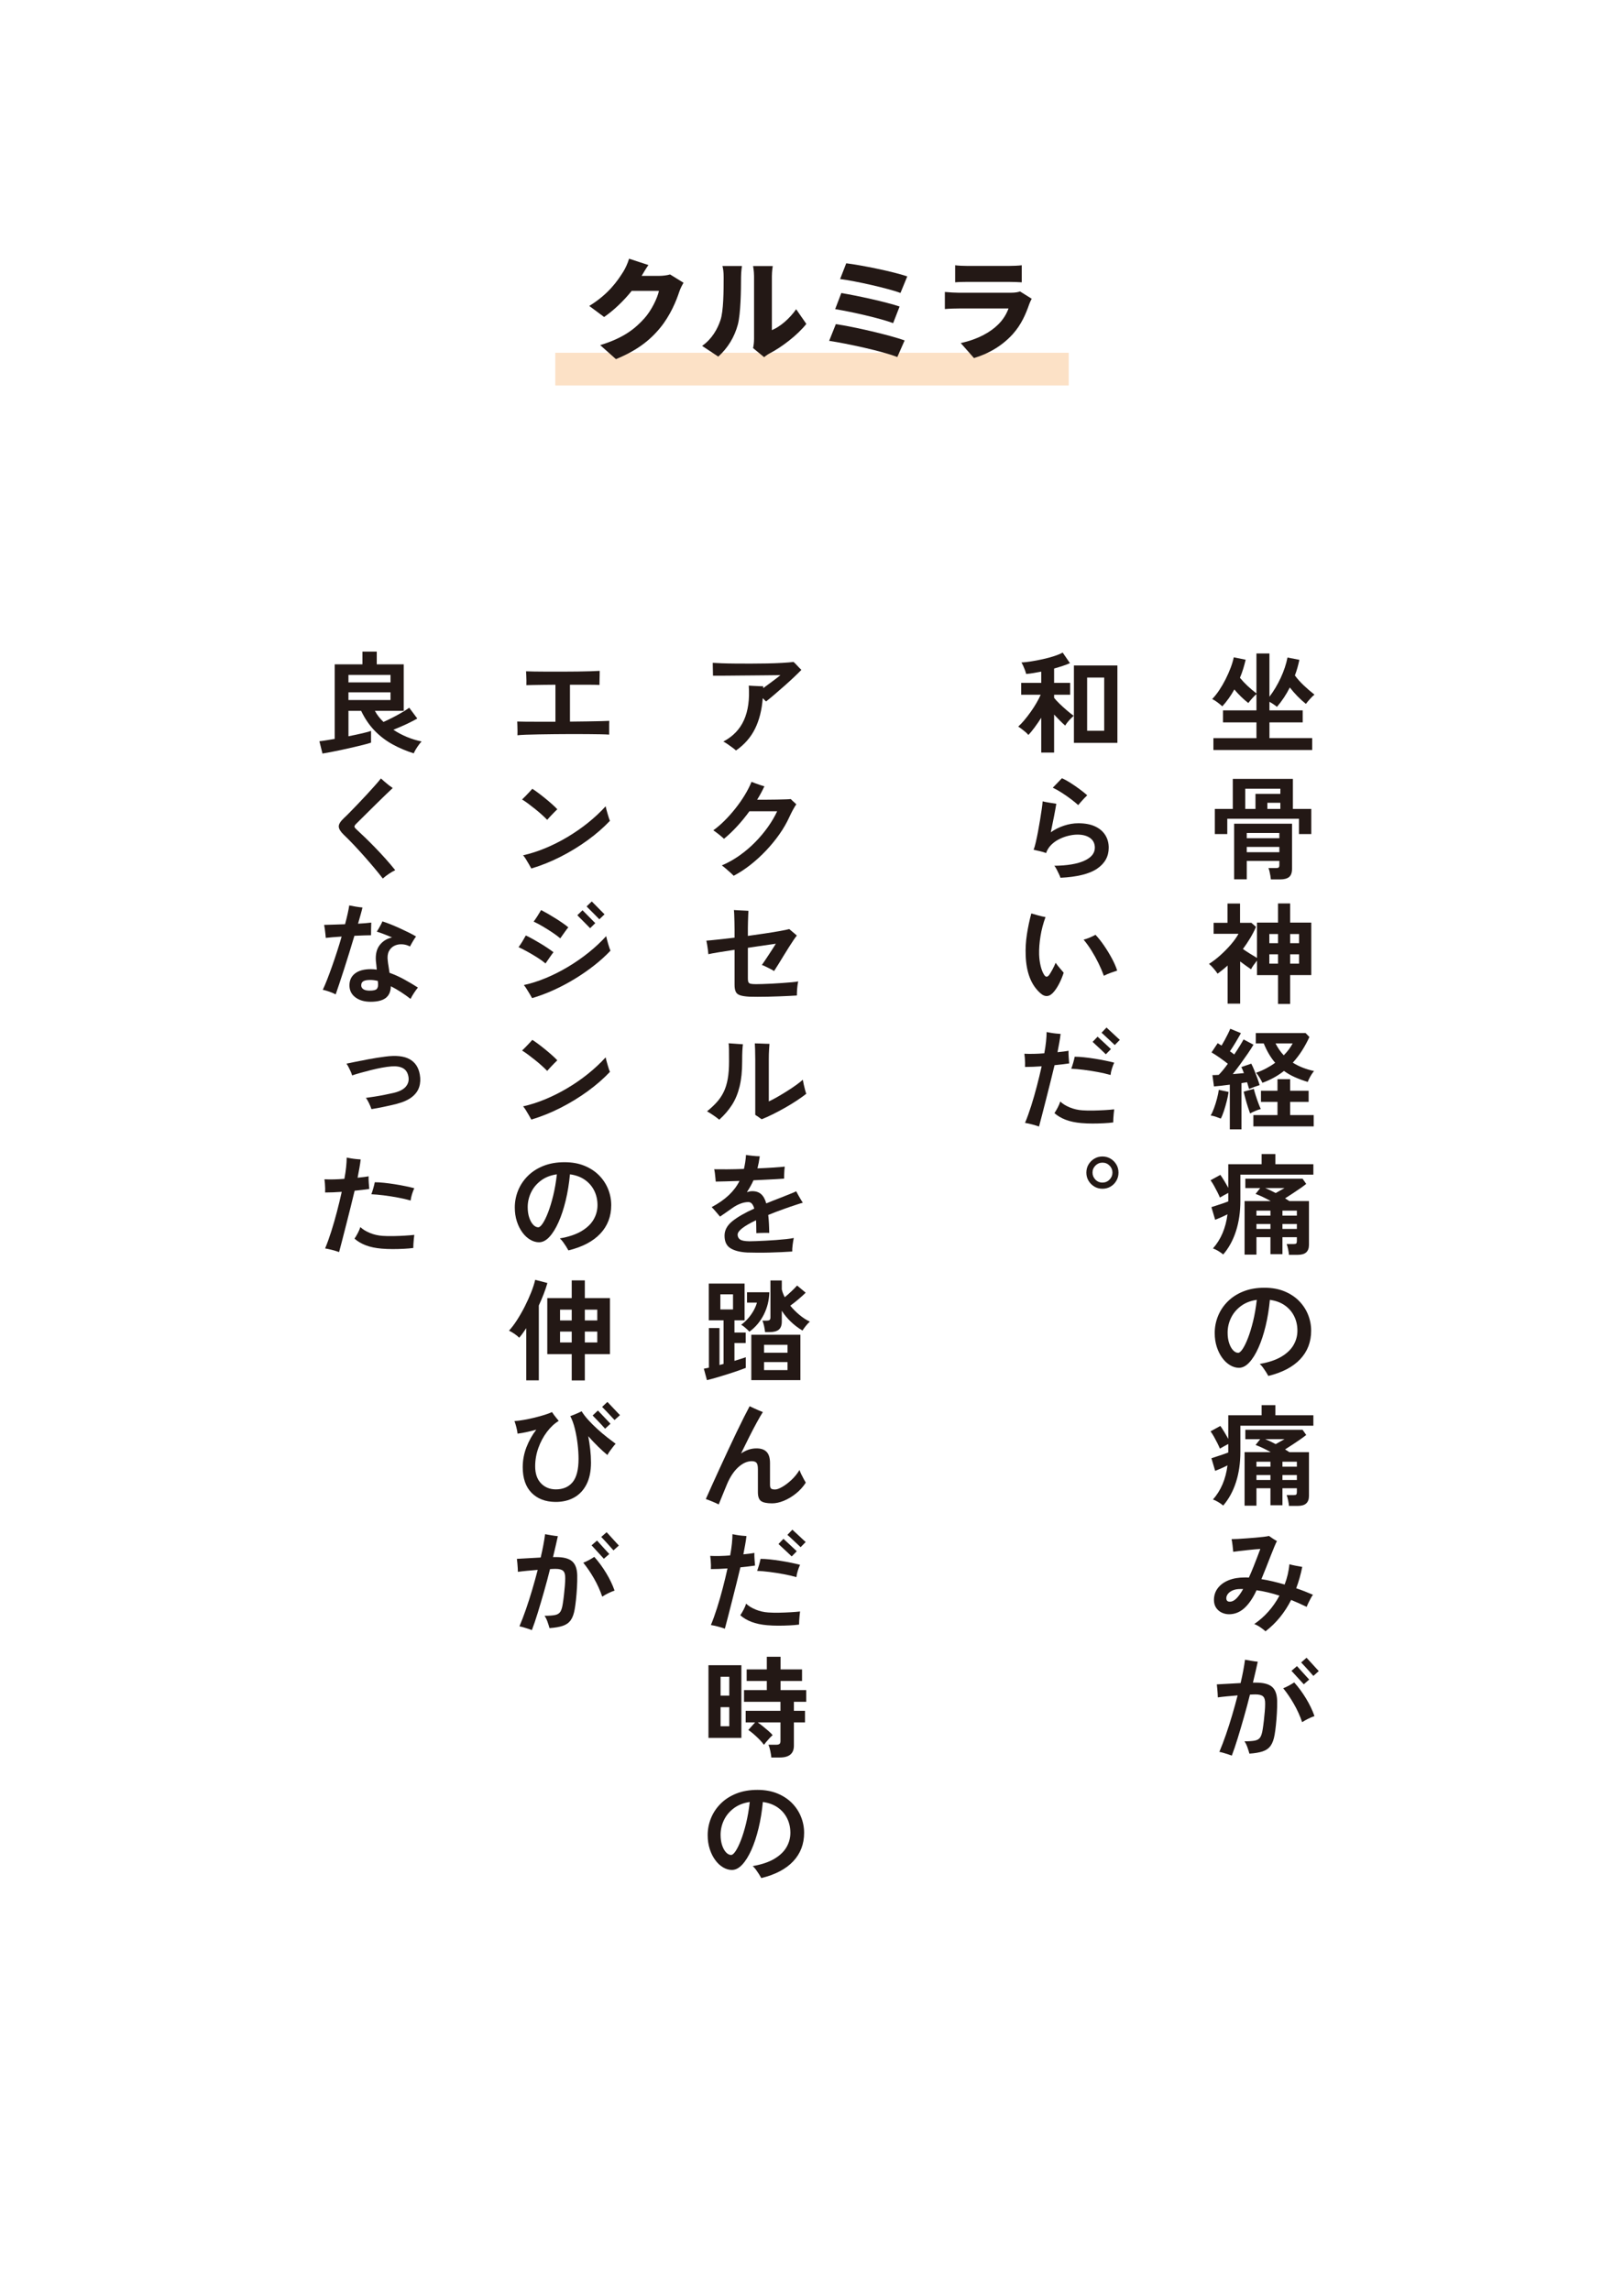 <svg xmlns="http://www.w3.org/2000/svg" id="_&#x30EC;&#x30A4;&#x30E4;&#x30FC;_1" data-name="&#x30EC;&#x30A4;&#x30E4;&#x30FC;_1" viewBox="0 0 297.03 418.913"><defs><style>      .st0 {        fill: #231815;      }      .st1 {        fill: #fff;      }      .st2 {        fill: #fce1c6;      }    </style></defs><rect class="st1" width="297.03" height="418.913"></rect><rect class="st2" x="101.557" y="64.507" width="93.915" height="5.984"></rect><g><path class="st0" d="M117.357,50.446h3.221c.66,0,1.46-.101,1.98-.26l2.46,1.52c-.26.44-.58,1.041-.779,1.641-.541,1.66-1.621,4.301-3.461,6.562-1.94,2.381-4.361,4.221-8.122,5.762l-2.881-2.561c4.321-1.32,6.401-3.021,8.103-4.922,1.26-1.4,2.38-3.7,2.64-5.001h-4.98c-1.421,1.78-3.201,3.501-5.041,4.781l-2.721-2.021c3.541-2.181,5.161-4.581,6.222-6.261.359-.561.84-1.601,1.06-2.381l3.541,1.16c-.46.64-.94,1.46-1.24,1.98Z"></path><path class="st0" d="M131.776,58.528c.56-1.641.58-5.321.58-7.822,0-.94-.08-1.521-.221-2.061h3.562s-.16,1.061-.16,2.021c0,2.461-.061,6.642-.58,8.662-.62,2.32-1.841,4.301-3.581,5.881l-2.961-1.96c1.82-1.261,2.841-3.141,3.361-4.721ZM137.916,61.988v-11.482c0-.979-.18-1.86-.18-1.86h3.601s-.16.9-.16,1.881v9.842c1.501-.62,3.201-2.061,4.441-3.82l1.86,2.681c-1.62,2.06-4.541,4.28-6.762,5.421-.479.26-.74.5-.96.66l-2.021-1.66c.1-.421.18-1.041.18-1.661Z"></path><path class="st0" d="M165.457,62.249l-1.34,3.04c-2.721-1.08-9.262-2.48-12.463-2.96l1.221-3.061c3.48.52,9.822,2,12.582,2.98ZM164.537,56.048l-1.18,3.04c-2.281-.86-7.542-2.061-10.603-2.561l1.12-2.94c2.921.48,8.142,1.62,10.662,2.461ZM165.938,50.546l-1.24,3.021c-2.28-.84-8.182-2.18-11.042-2.54l1.12-2.881c2.66.32,8.642,1.521,11.162,2.4Z"></path><path class="st0" d="M188.258,55.587c-.66,1.921-1.5,3.801-2.98,5.462-1.98,2.22-4.581,3.681-7.142,4.421l-2.42-2.741c3.12-.66,5.44-1.98,6.881-3.421.98-.979,1.521-1.979,1.86-2.9h-9.102c-.5,0-1.641.021-2.541.101v-3.121c.921.08,1.86.141,2.541.141h9.521c.761,0,1.36-.101,1.681-.24l2.141,1.34c-.16.3-.36.721-.44.96ZM176.936,48.626h7.582c.64,0,1.78-.04,2.36-.12v3.12c-.561-.039-1.641-.079-2.4-.079h-7.542c-.68,0-1.641.02-2.24.079v-3.12c.56.08,1.54.12,2.24.12Z"></path></g><g><path class="st0" d="M221.933,137.15v-2.174h7.873v-2.88h-6.121v-2.195h6.121v-2.979c-.215.175-.466.423-.755.745s-.533.617-.734.886c-.9-.698-1.752-1.523-2.558-2.477-.618,1.127-1.35,2.154-2.195,3.081-.255-.229-.55-.47-.886-.726-.336-.255-.658-.456-.967-.604.443-.456.873-.997,1.289-1.621s.802-1.289,1.158-1.993c.355-.705.664-1.403.926-2.095s.453-1.332.574-1.923l2.175.443c-.135.563-.286,1.12-.453,1.671-.168.551-.366,1.095-.594,1.631.429.523.896,1.021,1.399,1.49.503.47,1.043.926,1.62,1.369v-7.31h2.377v7.914c.778-1.021,1.463-2.165,2.054-3.434.59-1.269,1.007-2.514,1.248-3.735l2.175.423c-.107.497-.229.983-.362,1.46-.135.477-.289.943-.463,1.399.482.645,1.029,1.256,1.641,1.833.61.577,1.259,1.134,1.943,1.671-.215.161-.477.413-.785.755-.31.343-.571.654-.785.937-.524-.416-1.037-.883-1.541-1.399-.503-.517-.97-1.051-1.399-1.601-.658,1.302-1.443,2.483-2.355,3.544-.175-.147-.387-.306-.635-.474s-.493-.318-.734-.453v1.57h6.081v2.195h-6.081v2.88h7.812v2.174h-18.062Z"></path><path class="st0" d="M222.195,152.515v-4.591h3.282v-5.497h10.994v5.497h3.363v4.591h-2.255v-2.799h-13.109v2.799h-2.275ZM232.445,160.81c-.014-.188-.044-.413-.091-.675-.048-.262-.101-.523-.161-.785s-.124-.466-.191-.614h1.349c.242,0,.41-.033.504-.101.094-.066.141-.214.141-.442v-.766h-5.96v3.363h-2.315v-10.169h10.591v8.256c0,.697-.178,1.194-.533,1.49-.355.295-.903.442-1.641.442h-1.691ZM227.752,147.924h1.873v-2.759h4.551v-.946h-6.424v3.705ZM228.034,153.279h5.96v-.966h-5.96v.966ZM228.034,155.837h5.96v-.967h-5.96v.967ZM231.8,147.924h2.376v-1.128h-2.376v1.128Z"></path><path class="st0" d="M233.753,183.585v-5.275h-3.846v-2.658c-.202.255-.406.527-.614.815-.209.289-.366.547-.474.775-.282-.188-.594-.406-.937-.654-.342-.248-.694-.507-1.057-.775v7.712h-2.296v-6.967c-.295.269-.598.527-.906.775s-.617.486-.926.715c-.175-.269-.416-.584-.726-.946-.309-.363-.591-.645-.846-.846.672-.416,1.356-.937,2.055-1.561.697-.625,1.346-1.282,1.942-1.974.598-.691,1.064-1.346,1.399-1.963h-4.551v-2.014h2.538v-3.524h2.295v3.524h2.074l.846.744c-.309.712-.668,1.407-1.077,2.085-.41.678-.85,1.332-1.319,1.963.403.282.843.57,1.319.866.477.295.896.55,1.259.765v-6.464h3.846v-3.503h2.215v3.503h3.866v9.605h-3.866v5.275h-2.215ZM232.162,172.47h1.591v-1.671h-1.591v1.671ZM232.162,176.215h1.591v-1.711h-1.591v1.711ZM235.968,172.47h1.631v-1.671h-1.631v1.671ZM235.968,176.215h1.631v-1.711h-1.631v1.711Z"></path><path class="st0" d="M223.283,204.547c-.256-.107-.561-.222-.916-.343-.356-.12-.668-.194-.937-.222.214-.362.423-.818.624-1.369.201-.55.379-1.12.533-1.711s.266-1.128.333-1.611l1.792.383c-.067.483-.179,1.034-.333,1.651s-.325,1.215-.513,1.792c-.188.577-.383,1.054-.584,1.43ZM224.934,206.519v-8.175c-.537.067-1.058.131-1.561.191-.504.061-.95.104-1.34.131l-.281-2.074c.161,0,.339-.003.533-.01s.399-.017.614-.03c.241-.242.507-.537.795-.886.289-.35.581-.731.876-1.148-.442-.349-.93-.711-1.46-1.087s-1.036-.705-1.52-.987l1.127-1.691c.107.067.219.139.333.212.113.074.237.151.372.231.188-.309.386-.654.594-1.037s.403-.758.584-1.127c.182-.369.319-.675.413-.917l1.953.806c-.295.537-.624,1.107-.986,1.712-.362.604-.705,1.141-1.027,1.61.147.095.289.191.423.292s.255.198.362.292c.362-.536.695-1.05.997-1.54s.54-.896.715-1.219l1.812.967c-.282.483-.638,1.037-1.067,1.661s-.88,1.259-1.35,1.903-.926,1.248-1.369,1.812c.35-.027.698-.058,1.047-.091.35-.033.678-.063.987-.091-.161-.443-.315-.812-.463-1.107l1.812-.624c.175.335.359.741.554,1.218s.38.957.554,1.439c.175.483.315.906.423,1.269-.269.081-.597.191-.986.333-.39.141-.705.265-.946.372-.054-.161-.11-.349-.171-.563s-.125-.437-.191-.665c-.161.014-.326.037-.493.071-.168.033-.346.063-.534.09v8.457h-2.134ZM228.638,203.601c-.107-.296-.238-.682-.393-1.158s-.302-.973-.442-1.49c-.142-.517-.252-.963-.332-1.339l1.853-.503c.08.335.194.734.342,1.197.147.464.306.92.474,1.369.167.45.318.823.453,1.118-.31.08-.645.198-1.007.353-.363.154-.679.306-.947.453ZM229.242,205.976v-2.074h4.41v-2.416h-3.021v-2.034h3.021v-2.114h2.315v2.114h3.383v2.034h-3.383v2.416h4.31v2.074h-11.035ZM230.894,198.002c-.107-.241-.275-.554-.504-.936-.229-.383-.449-.682-.664-.896.657-.228,1.278-.496,1.862-.806.584-.309,1.131-.65,1.642-1.026-.806-.927-1.504-2.107-2.095-3.544h-1.449v-1.894h9.102l.704.726c-.416.899-.876,1.741-1.379,2.527-.504.785-1.058,1.507-1.661,2.164.577.362,1.194.672,1.853.927.657.255,1.335.456,2.033.604-.12.135-.262.326-.423.574s-.305.5-.433.755-.225.477-.292.664c-.846-.254-1.631-.543-2.355-.865-.726-.322-1.39-.705-1.994-1.147-.577.456-1.194.865-1.853,1.228-.657.362-1.355.679-2.094.946ZM234.8,192.969c.349-.35.657-.705.927-1.067.268-.362.503-.731.704-1.107h-3.141c.214.416.445.805.694,1.168.248.362.521.698.815,1.007Z"></path><path class="st0" d="M223.725,229.394c-.229-.201-.526-.412-.896-.634s-.695-.38-.977-.474c1.449-1.638,2.336-3.718,2.658-6.242-.336.175-.719.356-1.148.544-.43.188-.799.343-1.107.463l-.685-2.315c.242-.08.554-.181.937-.302s.769-.248,1.157-.383c.39-.134.719-.255.987-.362v-1.551c-.255.135-.53.282-.826.443-.295.161-.53.295-.704.402-.107-.269-.259-.597-.453-.986-.195-.39-.403-.782-.624-1.178-.222-.396-.434-.729-.635-.997l1.792-.986c.188.255.42.607.695,1.057.274.45.526.89.755,1.319v-4.329h6.102v-1.853h2.517v1.853h6.947v1.912h-13.351v4.793c0,2.027-.269,3.873-.806,5.537-.537,1.665-1.315,3.088-2.336,4.269ZM235.746,229.455c-.014-.269-.063-.61-.151-1.026-.087-.416-.178-.731-.271-.946h1.309c.229,0,.38-.037.453-.111.074-.073.111-.225.111-.453v-.685h-2.638v3.102h-2.195v-3.102h-2.558v3.182h-2.174v-9.786h4.792c-.483-.269-.964-.517-1.439-.745-.477-.228-.924-.416-1.34-.563l.846-1.067h-2.718v-1.712h10.471l.664.946c-.281.229-.644.497-1.087.806-.443.31-.906.621-1.39.937s-.946.614-1.39.896c.148.094.285.181.413.262.128.08.252.161.373.241h3.584v7.994c0,.604-.165,1.061-.493,1.369-.329.309-.856.463-1.581.463h-1.591ZM229.806,222.287h2.558v-.906h-2.558v.906ZM229.806,224.724h2.558v-.906h-2.558v.906ZM233.33,218.159c.269-.147.54-.302.815-.463.274-.161.54-.309.795-.443h-3.544c.309.121.625.259.946.413.322.154.651.318.987.493ZM234.559,222.287h2.638v-.906h-2.638v.906ZM234.559,224.724h2.638v-.906h-2.638v.906Z"></path><path class="st0" d="M231.981,251.605c-.107-.202-.248-.44-.423-.715-.175-.275-.359-.547-.554-.816-.194-.268-.393-.489-.594-.664,1.624-.282,2.943-.725,3.957-1.329,1.013-.604,1.755-1.315,2.225-2.134.47-.819.705-1.692.705-2.618,0-.967-.198-1.849-.594-2.647-.396-.799-.967-1.46-1.712-1.983-.745-.524-1.654-.859-2.729-1.007-.161,1.704-.423,3.306-.785,4.802-.362,1.497-.799,2.816-1.309,3.957-.511,1.142-1.067,2.037-1.672,2.688-.604.651-1.235.977-1.893.977-.537,0-1.07-.154-1.601-.464-.531-.309-1.007-.748-1.43-1.318s-.763-1.245-1.018-2.023-.382-1.632-.382-2.558c0-1.074.201-2.107.604-3.101.403-.994.993-1.88,1.772-2.658.778-.778,1.731-1.393,2.859-1.843,1.127-.449,2.416-.675,3.866-.675,1.369,0,2.584.219,3.645.655,1.06.436,1.953,1.023,2.678,1.762s1.275,1.577,1.651,2.517c.376.94.563,1.913.563,2.92,0,2.054-.664,3.789-1.993,5.205-1.329,1.417-3.275,2.439-5.84,3.071ZM226.464,247.376c.228,0,.5-.234.815-.704.314-.47.641-1.138.977-2.004.335-.865.647-1.889.937-3.07.288-1.182.513-2.483.674-3.906-1.141.161-2.111.54-2.909,1.138-.799.597-1.403,1.322-1.812,2.174-.409.854-.614,1.749-.614,2.688,0,.725.094,1.366.282,1.923.188.558.43.99.725,1.299.295.31.604.463.927.463Z"></path><path class="st0" d="M223.725,275.306c-.229-.201-.526-.413-.896-.635-.369-.221-.695-.379-.977-.473,1.449-1.638,2.336-3.719,2.658-6.242-.336.175-.719.355-1.148.544-.43.188-.799.342-1.107.463l-.685-2.315c.242-.081.554-.182.937-.303.383-.12.769-.248,1.157-.382.39-.135.719-.255.987-.363v-1.55c-.255.134-.53.281-.826.442-.295.161-.53.296-.704.403-.107-.269-.259-.598-.453-.987-.195-.389-.403-.781-.624-1.178-.222-.396-.434-.728-.635-.996l1.792-.987c.188.255.42.607.695,1.058.274.449.526.889.755,1.318v-4.329h6.102v-1.853h2.517v1.853h6.947v1.913h-13.351v4.792c0,2.027-.269,3.873-.806,5.538-.537,1.664-1.315,3.087-2.336,4.269ZM235.746,275.366c-.014-.269-.063-.611-.151-1.027-.087-.416-.178-.731-.271-.946h1.309c.229,0,.38-.037.453-.11.074-.074.111-.225.111-.453v-.685h-2.638v3.101h-2.195v-3.101h-2.558v3.182h-2.174v-9.786h4.792c-.483-.269-.964-.517-1.439-.745-.477-.229-.924-.416-1.34-.564l.846-1.067h-2.718v-1.711h10.471l.664.946c-.281.229-.644.497-1.087.806s-.906.621-1.39.937-.946.613-1.39.896c.148.094.285.182.413.262.128.081.252.161.373.242h3.584v7.993c0,.604-.165,1.061-.493,1.37-.329.309-.856.463-1.581.463h-1.591ZM229.806,268.197h2.558v-.906h-2.558v.906ZM229.806,270.634h2.558v-.906h-2.558v.906ZM233.33,264.069c.269-.147.54-.302.815-.463.274-.161.54-.309.795-.443h-3.544c.309.121.625.259.946.413.322.154.651.319.987.493ZM234.559,268.197h2.638v-.906h-2.638v.906ZM234.559,270.634h2.638v-.906h-2.638v.906Z"></path><path class="st0" d="M231.457,298.301c-.241-.229-.554-.473-.937-.734-.382-.262-.755-.46-1.117-.595,1.92-1.315,3.456-3.047,4.611-5.194-.712-.229-1.417-.427-2.114-.595-.698-.167-1.39-.298-2.074-.393-.04.067-.077.138-.11.212-.034.073-.064.145-.091.211-.658,1.316-1.383,2.306-2.175,2.971-.792.664-1.679.996-2.658.996-.47,0-.916-.101-1.339-.302s-.766-.496-1.027-.886-.393-.866-.393-1.43c0-.819.235-1.537.705-2.155.47-.617,1.124-1.097,1.963-1.439.839-.342,1.822-.514,2.95-.514h.373c.127,0,.258.007.393.021.295-.645.577-1.306.846-1.983s.513-1.306.734-1.883.393-1.033.514-1.369c-.241.014-.584.04-1.026.08-.443.041-.917.088-1.42.142-.504.054-.98.107-1.43.161-.45.054-.809.101-1.077.141-.027-.309-.067-.698-.121-1.168s-.114-.853-.182-1.147c.282,0,.661-.014,1.138-.04.477-.027.997-.061,1.561-.102.564-.04,1.121-.083,1.672-.131.55-.047,1.044-.097,1.479-.15.437-.054.769-.107.997-.161.161.121.39.278.685.473.295.195.551.346.766.453-.108.201-.262.541-.464,1.018-.201.477-.43,1.044-.685,1.701-.255.658-.526,1.353-.815,2.084s-.581,1.453-.876,2.165c.671.107,1.362.245,2.074.412.712.168,1.437.359,2.175.574.229-.591.416-1.198.563-1.822s.249-1.252.303-1.883c.335.094.728.185,1.178.271.449.088.842.158,1.178.212-.282,1.396-.651,2.698-1.107,3.906.523.175,1.04.362,1.551.563.51.202,1.013.41,1.51.625-.121.161-.255.376-.402.644-.148.27-.289.544-.423.826-.135.281-.242.53-.322.745-.967-.47-1.913-.893-2.839-1.269-.578,1.141-1.256,2.191-2.034,3.151s-1.665,1.822-2.658,2.587ZM224.934,292.885c.415,0,.825-.205,1.228-.614.403-.409.806-.977,1.208-1.702h-.523c-.563,0-1.037.088-1.419.262-.383.175-.668.39-.856.645-.188.256-.281.511-.281.766,0,.43.214.645.645.645Z"></path><path class="st0" d="M225.296,321.034c-.135-.054-.35-.131-.645-.231-.296-.101-.598-.194-.906-.281-.309-.088-.551-.145-.725-.172.402-.953.802-2,1.198-3.141.396-1.141.774-2.326,1.138-3.555.362-1.228.697-2.439,1.006-3.634-.657.054-1.306.11-1.942.171-.638.061-1.198.124-1.682.191,0-.175-.01-.409-.03-.705-.021-.295-.044-.597-.07-.906-.027-.309-.054-.563-.081-.765.564-.027,1.235-.063,2.014-.111.778-.047,1.558-.091,2.336-.131.188-.792.35-1.547.483-2.265.134-.719.242-1.387.322-2.004.295.054.678.121,1.147.201.47.081.866.135,1.188.161-.121.551-.255,1.147-.403,1.792-.147.645-.309,1.322-.482,2.034h.463c1.382-.014,2.383.234,3,.745.617.51.939,1.376.967,2.598.013.711-.004,1.463-.051,2.255s-.107,1.534-.181,2.225c-.074.692-.151,1.259-.231,1.702-.148.872-.393,1.547-.735,2.023s-.825.818-1.45,1.027c-.624.208-1.433.345-2.426.412-.081-.309-.198-.685-.353-1.127-.154-.443-.339-.819-.554-1.128.846,0,1.493-.047,1.943-.141.449-.094.771-.303.966-.625.195-.322.339-.812.434-1.47.08-.496.15-1.023.211-1.58.061-.558.114-1.101.161-1.632.047-.53.07-.996.07-1.399.014-.657-.11-1.11-.372-1.359-.262-.248-.729-.372-1.399-.372-.135,0-.285.004-.453.01-.168.007-.353.018-.554.03-.336,1.343-.698,2.698-1.088,4.067-.389,1.369-.771,2.665-1.147,3.887s-.738,2.288-1.087,3.201ZM238.162,314.913c-.389-1.141-.889-2.245-1.5-3.312-.61-1.067-1.265-2.03-1.963-2.89.322-.12.668-.281,1.037-.483.369-.201.694-.396.977-.583.792.886,1.517,1.872,2.175,2.96.657,1.087,1.168,2.154,1.53,3.201-.362.121-.752.285-1.168.493-.416.209-.778.413-1.088.614ZM238.465,307.986c-.04-.04-.168-.178-.383-.413-.215-.234-.463-.506-.745-.815-.282-.309-.53-.58-.745-.815-.215-.234-.342-.372-.383-.413l1.007-.865c.041.04.168.181.383.423.215.241.46.514.735.815.274.302.52.57.734.806.215.234.343.372.383.412l-.986.866ZM240.217,306.456c-.027-.026-.114-.124-.262-.292-.148-.168-.326-.369-.534-.604-.208-.234-.416-.466-.624-.694s-.39-.423-.544-.584-.245-.255-.271-.282l.986-.865c.04.04.168.178.383.412.215.235.46.504.735.806.274.303.52.571.734.806.215.235.343.372.383.413l-.986.886Z"></path><path class="st0" d="M190.44,137.614v-6.363c-.403.631-.812,1.229-1.229,1.792s-.792,1.014-1.128,1.35c-.121-.161-.295-.339-.523-.534-.229-.194-.463-.383-.705-.563-.241-.182-.449-.325-.624-.433.35-.31.718-.695,1.107-1.158s.775-.963,1.158-1.5.735-1.081,1.057-1.631c.322-.551.584-1.061.786-1.53h-3.564v-2.175h3.665v-2.055c-.497.095-.98.182-1.45.263-.47.08-.906.134-1.309.16-.04-.188-.111-.419-.212-.694-.101-.274-.211-.544-.332-.806s-.229-.459-.322-.594c.497-.026,1.088-.094,1.772-.201s1.393-.242,2.124-.403c.731-.16,1.42-.345,2.064-.554.644-.208,1.174-.426,1.59-.654l1.329,1.934c-.362.161-.795.325-1.299.493-.503.168-1.037.332-1.601.493v2.618h2.94v2.175h-2.94v.563c.242.309.574.668.997,1.077s.865.812,1.329,1.208c.463.396.882.729,1.258.997-.134.121-.309.289-.523.503-.215.215-.416.44-.604.675-.188.235-.329.439-.423.614-.296-.255-.621-.561-.977-.916-.356-.355-.709-.722-1.058-1.098v6.947h-2.355ZM196.42,135.842v-14.155h7.953v14.155h-7.953ZM198.836,133.627h3.121v-9.726h-3.121v9.726Z"></path><path class="st0" d="M193.963,160.509c-.067-.201-.168-.443-.302-.725-.135-.282-.272-.562-.413-.836-.141-.275-.278-.486-.413-.635,2.363-.026,4.188-.332,5.478-.916s1.933-1.379,1.933-2.386c0-.766-.288-1.355-.865-1.772-.578-.416-1.343-.624-2.296-.624-.537,0-1.104.074-1.701.222-.598.147-1.172.362-1.722.645-.551.281-1.03.634-1.44,1.057-.409.423-.708.91-.896,1.46l-.021-.02c-.309-.121-.694-.235-1.157-.343-.464-.107-.829-.188-1.098-.241.134-.35.269-.816.402-1.4.135-.583.269-1.228.403-1.933.134-.705.258-1.409.372-2.114s.215-1.355.302-1.953c.088-.598.145-1.084.172-1.46.309.08.718.161,1.229.241.51.081.933.148,1.269.202-.095.591-.235,1.366-.423,2.325-.188.96-.383,1.923-.584,2.89.711-.51,1.51-.913,2.396-1.208.887-.295,1.766-.443,2.638-.443,1.222,0,2.242.191,3.062.574.818.383,1.439.909,1.862,1.581.423.671.634,1.442.634,2.315,0,1.598-.708,2.876-2.124,3.836-1.416.959-3.648,1.513-6.695,1.661ZM197.205,147.219c-.35-.322-.799-.691-1.35-1.107s-1.121-.812-1.711-1.188c-.591-.375-1.121-.671-1.591-.886.228-.228.5-.507.815-.836.315-.328.601-.627.855-.896.497.215,1.027.503,1.591.866.563.362,1.114.741,1.651,1.138.536.396,1,.769,1.39,1.117-.161.147-.35.336-.564.563-.215.229-.42.453-.614.675s-.352.406-.473.554Z"></path><path class="st0" d="M190.258,181.592c-.859-.778-1.504-1.738-1.933-2.88-.43-1.141-.672-2.463-.726-3.967-.054-1.275.021-2.57.222-3.886s.47-2.591.806-3.826c.362.107.785.229,1.269.362.483.135.926.235,1.329.302-.416,1.128-.722,2.289-.916,3.484-.195,1.194-.279,2.315-.252,3.362.026.738.117,1.43.271,2.074s.359,1.175.614,1.591c.161.255.315.386.463.393.148.007.309-.098.483-.312.161-.228.359-.557.595-.986.234-.43.433-.846.594-1.249.228.336.493.675.795,1.018.303.342.527.607.675.795-.201.631-.453,1.252-.755,1.862-.302.611-.642,1.146-1.017,1.602-.793.979-1.632,1.067-2.518.262ZM201.897,178.431c-.269-.738-.594-1.501-.977-2.286s-.806-1.55-1.269-2.295-.95-1.42-1.46-2.024c.376-.094.771-.231,1.188-.412.416-.182.745-.339.986-.474.523.551,1.047,1.208,1.57,1.974.523.765,1,1.547,1.43,2.346s.752,1.54.967,2.225c-.295.095-.671.222-1.128.383-.456.161-.893.35-1.309.564Z"></path><path class="st0" d="M190.036,205.996c-.376-.134-.809-.265-1.299-.393s-.909-.218-1.258-.271c.389-.939.765-1.98,1.127-3.121s.705-2.329,1.027-3.564c.322-1.234.617-2.456.886-3.664-1.087.08-2.101.12-3.04.12.013-.188.017-.436.01-.745-.007-.309-.023-.62-.051-.936-.026-.315-.054-.561-.08-.735.496.027,1.063.033,1.701.021.638-.014,1.285-.047,1.943-.102.147-.778.255-1.503.322-2.174.067-.672.101-1.242.101-1.712.201.04.456.087.766.141.309.054.627.098.956.131.329.034.607.058.836.07-.054.511-.135,1.051-.242,1.621-.107.571-.215,1.145-.322,1.722.39-.04.756-.08,1.098-.12.343-.041.647-.088.916-.142-.014.322-.003.722.03,1.198s.063.85.091,1.117c-.35.055-.755.108-1.218.161-.464.054-.95.108-1.46.161-.215.913-.457,1.903-.726,2.971s-.537,2.131-.805,3.191c-.27,1.061-.518,2.03-.745,2.909-.229.88-.417,1.595-.564,2.145ZM197.85,205.372c-1.142-.094-2.122-.299-2.94-.614s-1.504-.721-2.054-1.218c.188-.269.39-.607.604-1.017.214-.41.368-.775.463-1.098.43.416,1.01.775,1.741,1.077s1.507.48,2.326.533c.591.041,1.245.054,1.963.041.719-.014,1.416-.041,2.095-.081.678-.04,1.258-.087,1.741-.141-.026.215-.057.479-.09.795-.034.315-.058.618-.071.906-.013.289-.02.521-.02.694-.511.067-1.098.118-1.762.151-.665.033-1.343.051-2.034.051s-1.346-.027-1.963-.081ZM203.125,196.572c-.698-.201-1.48-.382-2.346-.543-.866-.161-1.726-.295-2.578-.403-.853-.107-1.607-.174-2.265-.201.107-.282.225-.645.353-1.087.127-.443.218-.812.271-1.107.496,0,1.063.033,1.701.101s1.296.154,1.974.262,1.325.225,1.943.353c.617.127,1.154.251,1.61.372-.147.309-.288.678-.423,1.107-.134.43-.215.812-.241,1.147ZM202.259,192.787c-.026-.026-.12-.117-.281-.271s-.356-.339-.584-.554c-.229-.215-.457-.427-.685-.635-.229-.208-.423-.389-.584-.544-.161-.153-.256-.244-.282-.271l.906-.946c.04.04.181.171.423.393.241.222.51.47.806.745.295.275.56.523.795.745.234.222.373.353.413.393l-.927.946ZM203.89,191.096c-.04-.04-.178-.171-.412-.393-.235-.222-.501-.47-.796-.745s-.561-.523-.795-.745c-.235-.222-.373-.346-.413-.372l.906-.946c.04.04.182.171.423.393.241.221.51.47.806.745.295.274.561.523.795.744.235.222.373.346.413.373l-.927.946Z"></path><path class="st0" d="M201.635,217.374c-.551,0-1.047-.135-1.49-.403-.442-.269-.795-.624-1.057-1.067-.262-.442-.393-.933-.393-1.47,0-.563.134-1.067.402-1.51.269-.443.624-.796,1.067-1.058.442-.262.933-.393,1.47-.393s1.027.131,1.47.393c.443.262.799.614,1.067,1.058.269.442.403.946.403,1.51,0,.537-.132,1.03-.394,1.48s-.613.806-1.057,1.067-.939.393-1.49.393ZM201.635,216.246c.51,0,.943-.182,1.299-.544s.533-.792.533-1.288-.178-.923-.533-1.279c-.355-.355-.789-.533-1.299-.533-.497,0-.923.178-1.278.533s-.534.782-.534,1.279.175.926.523,1.288c.35.362.778.544,1.289.544Z"></path></g><g><path class="st0" d="M134.614,137.231c-.107-.107-.302-.266-.584-.474s-.581-.423-.896-.644c-.315-.222-.594-.393-.835-.514,1.758-.927,3.017-2.235,3.775-3.927.758-1.691,1.05-3.792.876-6.303.201.014.479.03.835.051.355.02.708.037,1.058.05.349.014.597.021.745.021v.342c.389-.281.792-.577,1.208-.886s.802-.597,1.158-.866c.355-.268.62-.476.795-.624-.188,0-.53.004-1.027.011-.496.007-1.097.013-1.802.02s-1.457.014-2.255.021c-.799.007-1.595.014-2.387.02-.792.008-1.53.014-2.215.021s-1.262.01-1.731.01h-.927c0-.174-.003-.405-.01-.694-.007-.288-.014-.587-.021-.896-.007-.309-.01-.563-.01-.765.376.027.92.054,1.631.08.712.027,1.527.044,2.447.051.919.007,1.886.01,2.899.01s2.01-.01,2.99-.03c.979-.02,1.889-.053,2.729-.101.839-.047,1.533-.104,2.084-.171.201.175.436.409.704.705.269.295.511.543.726.745-.322.335-.755.762-1.299,1.278s-1.135,1.057-1.772,1.621c-.638.563-1.255,1.101-1.853,1.61-.597.511-1.11.934-1.54,1.269-.175-.188-.376-.389-.604-.604-.161,2.161-.634,4.03-1.419,5.607-.785,1.578-1.943,2.896-3.474,3.957Z"></path><path class="st0" d="M134.191,160.146c-.121-.135-.315-.322-.584-.564-.269-.241-.551-.489-.846-.745-.296-.255-.544-.449-.745-.584,1.128-.482,2.205-1.087,3.231-1.812,1.027-.726,1.98-1.534,2.859-2.427s1.661-1.822,2.346-2.789c.686-.966,1.249-1.926,1.692-2.879h-5.075c-.711.979-1.467,1.902-2.265,2.769-.799.866-1.595,1.621-2.387,2.266-.255-.242-.577-.517-.966-.826-.39-.309-.719-.55-.987-.725.658-.47,1.329-1.044,2.014-1.722s1.346-1.416,1.983-2.215,1.215-1.621,1.731-2.467.937-1.664,1.259-2.457c.201.081.45.175.745.282s.591.212.886.312c.296.101.537.171.726.211-.39.846-.833,1.665-1.329,2.457h1.741c.638,0,1.266-.007,1.883-.021.617-.013,1.154-.026,1.611-.04.456-.014.758-.033.906-.061.066.067.174.171.322.312.147.141.292.271.433.393.141.12.231.208.271.262-.161.215-.359.537-.594.966-.235.431-.467.894-.694,1.39-.471,1.034-1.067,2.067-1.792,3.102-.726,1.033-1.538,2.026-2.437,2.979-.9.953-1.853,1.826-2.859,2.618s-2.034,1.463-3.081,2.014Z"></path><path class="st0" d="M137.05,182.256c-.712-.04-1.266-.124-1.661-.252-.396-.127-.668-.342-.815-.644-.148-.303-.222-.729-.222-1.279v-6.403c-1.088.161-2.074.315-2.96.464-.887.147-1.497.262-1.833.342-.013-.188-.04-.443-.08-.765-.04-.322-.088-.645-.141-.967-.055-.322-.102-.57-.142-.745.403-.026,1.07-.091,2.004-.191.933-.101,1.983-.218,3.151-.353v-1.51c0-.483-.007-.96-.021-1.43s-.027-.893-.04-1.269c-.014-.376-.034-.658-.061-.846.215.014.5.03.855.05.355.021.705.037,1.048.051.342.014.594.027.755.04-.014.175-.027.453-.04.836-.014.383-.027.785-.041,1.208-.013.423-.02.802-.02,1.138v1.409c1.087-.147,2.141-.298,3.161-.453,1.02-.154,1.923-.302,2.708-.442.785-.142,1.353-.259,1.702-.353.12.107.278.241.473.402s.379.315.554.464c.175.147.295.255.362.321-.134.148-.329.41-.584.786s-.543.818-.865,1.328c-.322.511-.651,1.041-.987,1.591-.335.551-.654,1.071-.956,1.561-.302.49-.561.896-.775,1.219-.134-.094-.353-.218-.654-.373-.302-.153-.604-.305-.906-.453-.302-.147-.526-.241-.675-.281.135-.188.312-.446.534-.775s.46-.688.715-1.077.5-.766.734-1.128c.235-.362.427-.664.574-.906-.241.027-.621.081-1.138.161-.517.081-1.117.168-1.802.262-.685.095-1.41.201-2.175.322v5.639c0,.281.033.496.101.644.066.148.204.245.413.292.207.048.526.071.956.071.229,0,.604-.007,1.128-.021s1.11-.037,1.762-.07c.65-.033,1.302-.074,1.953-.121s1.238-.094,1.762-.141.899-.098,1.128-.151c-.054.242-.101.53-.142.866-.04.336-.066.657-.08.966-.014.31-.021.558-.021.745-.376.027-.853.054-1.43.081-.577.026-1.197.054-1.862.08-.664.027-1.332.047-2.004.061-.671.014-1.302.021-1.893.021s-1.094-.007-1.51-.021Z"></path><path class="st0" d="M131.553,204.748c-.269-.229-.618-.49-1.048-.785s-.825-.544-1.188-.745c.698-.563,1.299-1.128,1.802-1.691.504-.563.92-1.185,1.249-1.862.328-.678.573-1.467.734-2.366s.242-1.967.242-3.202c0-.966-.004-1.694-.01-2.185-.008-.49-.03-.869-.071-1.138.255.014.547.034.876.061.329.027.651.05.967.07s.574.037.775.051c-.04.295-.074.678-.101,1.147-.027.47-.04,1.147-.04,2.034,0,1.745-.155,3.255-.464,4.53s-.771,2.396-1.389,3.362c-.618.967-1.396,1.873-2.336,2.719ZM139.305,204.667c-.161-.12-.359-.262-.594-.423-.235-.16-.427-.288-.574-.382v-10.089c0-.751-.01-1.389-.03-1.912-.02-.524-.037-.88-.05-1.067.214,0,.496.007.846.02.349.014.694.027,1.037.041.342.013.606.02.795.02-.014.201-.037.551-.07,1.047-.033.497-.051,1.121-.051,1.873v7.611c.416-.188.913-.446,1.49-.775.577-.328,1.171-.685,1.782-1.067.61-.382,1.178-.762,1.701-1.138.524-.375.939-.704,1.249-.986.04.242.097.534.171.876.073.343.154.672.242.986.087.316.157.554.211.715-.497.39-1.081.806-1.752,1.249-.671.442-1.386.879-2.145,1.309s-1.504.825-2.235,1.188c-.731.362-1.406.664-2.023.905Z"></path><path class="st0" d="M136.647,229.032c-1.275-.067-2.282-.322-3.021-.765-.738-.443-1.107-1.215-1.107-2.315,0-.994.474-1.873,1.42-2.639.946-.765,2.285-1.536,4.018-2.315-.108-.375-.249-.667-.423-.876-.175-.208-.396-.312-.665-.312-.47,0-.963.101-1.479.302-.518.201-1.018.477-1.5.825-.296.215-.648.464-1.058.745-.409.282-.789.544-1.138.785-.201-.228-.45-.52-.745-.876-.295-.355-.557-.641-.785-.855,1.275-.685,2.325-1.42,3.151-2.205.825-.785,1.473-1.647,1.943-2.587-.927.026-1.775.054-2.548.08-.771.027-1.372.04-1.802.04-.014-.174-.034-.398-.061-.674-.027-.275-.058-.558-.091-.846-.033-.289-.077-.534-.131-.735.604.014,1.39.017,2.356.01.966-.006,1.993-.03,3.08-.07.094-.389.175-.798.242-1.229.066-.429.114-.872.141-1.328.309.054.715.107,1.219.16.503.055.936.081,1.299.081-.108.792-.249,1.53-.423,2.215,1.06-.04,2.036-.091,2.93-.151.893-.06,1.58-.117,2.063-.171-.026.175-.05.399-.07.675s-.033.551-.04.825c-.007.275-.01.507-.01.695-.31.026-.752.057-1.329.09-.578.034-1.232.067-1.964.102-.731.033-1.5.07-2.306.11-.174.39-.362.762-.563,1.117-.201.356-.416.709-.645,1.058.161-.054.322-.098.483-.131s.329-.051.504-.051c.671,0,1.211.182,1.62.544.41.362.722.927.937,1.691.39-.161.796-.325,1.219-.493s.862-.339,1.318-.514c.631-.255,1.222-.49,1.772-.705.55-.214.939-.382,1.168-.503.094.175.214.399.362.675.147.275.302.543.463.805.161.263.288.467.383.614-.269.067-.614.172-1.037.312s-.846.282-1.269.423-.775.266-1.058.372c-1.101.39-2.087.766-2.96,1.128.107.927.168,2.021.182,3.282-.201-.013-.453-.017-.755-.01-.303.007-.598.014-.887.02-.288.007-.526.018-.715.03-.013-.429-.02-.842-.02-1.238s-.014-.769-.04-1.117c-1.102.523-1.937,1.007-2.508,1.449-.57.443-.855.84-.855,1.188,0,.362.141.651.423.866s.853.329,1.712.342c.322,0,.745-.01,1.269-.03.523-.02,1.101-.047,1.731-.08s1.269-.074,1.913-.121,1.248-.101,1.812-.161c.563-.061,1.033-.131,1.409-.211-.08.376-.151.805-.211,1.288-.061.483-.084.879-.071,1.188-.563.04-1.211.077-1.942.11-.732.033-1.483.061-2.256.081-.771.02-1.514.026-2.225.02-.712-.007-1.322-.017-1.833-.03Z"></path><path class="st0" d="M129.297,252.37l-.563-2.094c.134-.027.278-.054.433-.081.154-.026.319-.061.493-.101v-7.249h1.934v6.766c.121-.026.241-.061.362-.101s.248-.073.383-.101v-7.974h-2.698v-6.726h6.544v6.726h-1.853v2.235h2.054v1.912h-2.054v3.263c.43-.135.829-.259,1.198-.373.369-.113.661-.211.876-.292v1.953c-.336.135-.803.306-1.399.514-.598.208-1.248.423-1.953.645s-1.39.43-2.054.624c-.665.194-1.232.346-1.702.453ZM131.754,239.442h2.315v-2.758h-2.315v2.758ZM137.07,243.511c-.188-.202-.43-.434-.725-.695s-.557-.453-.785-.573c.47-.336.902-.735,1.299-1.198.396-.464.731-.946,1.007-1.45.274-.503.466-.97.574-1.399h-1.812v-1.893h4.088c-.041,1.449-.376,2.806-1.007,4.067-.632,1.262-1.511,2.309-2.639,3.142ZM137.412,252.37v-8.296h8.98v8.296h-8.98ZM139.929,243.591c-.026-.322-.087-.698-.181-1.128-.095-.429-.195-.751-.302-.966h.744c.255,0,.44-.041.554-.121.114-.081.172-.248.172-.504v-6.725h2.074v1.631c.106.47.288.946.543,1.43.376-.309.775-.661,1.198-1.058.423-.396.775-.755,1.058-1.077l1.57,1.309c-.336.336-.769.729-1.299,1.179-.53.449-1.037.849-1.521,1.197.51.618,1.077,1.186,1.702,1.702.624.517,1.251.923,1.882,1.218-.215.175-.46.434-.734.775-.275.343-.48.628-.614.855-1.584-.953-2.846-2.161-3.785-3.624v1.993c0,.672-.182,1.158-.544,1.46s-.94.453-1.731.453h-.786ZM139.748,247.356h4.289v-1.45h-4.289v1.45ZM139.748,250.538h4.289v-1.47h-4.289v1.47Z"></path><path class="st0" d="M131.452,275.104c-.336-.175-.742-.359-1.219-.554-.477-.195-.855-.34-1.138-.434.309-.697.678-1.523,1.107-2.477s.896-1.977,1.399-3.07c.504-1.094,1.018-2.205,1.541-3.333.523-1.127,1.033-2.208,1.53-3.241.496-1.034.956-1.971,1.379-2.81s.775-1.521,1.058-2.044c.174.081.409.191.704.332.296.142.601.279.917.413.314.135.58.242.795.322-.309.483-.678,1.117-1.107,1.903-.43.785-.89,1.664-1.38,2.638-.489.974-.989,1.983-1.5,3.03.43-.295.88-.523,1.35-.685s.946-.241,1.43-.241c.832-.014,1.46.194,1.883.624s.634,1.114.634,2.054v3.967c0,.336.061.563.182.685s.369.182.745.182c.322,0,.755-.154,1.299-.464.543-.309,1.104-.731,1.681-1.269.577-.536,1.074-1.147,1.49-1.832.067.215.175.477.322.785s.299.601.453.876.278.493.373.654c-.483.752-1.081,1.413-1.793,1.983-.711.571-1.449,1.014-2.215,1.329-.765.315-1.483.474-2.154.474-.953,0-1.624-.139-2.014-.413-.39-.275-.584-.815-.584-1.621v-4.208c0-.591-.087-.983-.262-1.179-.175-.194-.47-.292-.886-.292-.846.014-1.672.393-2.477,1.138-.806.745-1.483,1.775-2.034,3.091-.295.739-.567,1.399-.815,1.983-.249.584-.48,1.151-.694,1.702Z"></path><path class="st0" d="M132.579,297.817c-.376-.134-.809-.265-1.299-.393s-.909-.218-1.258-.271c.389-.939.765-1.98,1.127-3.121s.705-2.329,1.027-3.564c.322-1.234.617-2.456.886-3.664-1.087.08-2.101.12-3.04.12.013-.188.017-.436.01-.745-.007-.309-.023-.62-.051-.936-.026-.315-.054-.561-.08-.735.496.027,1.063.033,1.701.021.638-.014,1.285-.047,1.943-.102.147-.778.255-1.503.322-2.174.067-.672.101-1.242.101-1.712.201.04.456.087.766.141.309.054.627.098.956.131.329.034.607.058.836.07-.054.511-.135,1.051-.242,1.621-.107.571-.215,1.145-.322,1.722.39-.04.756-.08,1.098-.12.343-.041.647-.088.916-.142-.014.322-.003.722.03,1.198s.063.85.091,1.117c-.35.055-.755.108-1.218.161-.464.054-.95.108-1.46.161-.215.913-.457,1.903-.726,2.971s-.537,2.131-.805,3.191c-.27,1.061-.518,2.03-.745,2.909-.229.88-.417,1.595-.564,2.145ZM140.393,297.193c-1.142-.094-2.122-.299-2.94-.614s-1.504-.721-2.054-1.218c.188-.269.39-.607.604-1.017.214-.41.368-.775.463-1.098.43.416,1.01.775,1.741,1.077s1.507.48,2.326.533c.591.041,1.245.054,1.963.041.719-.014,1.416-.041,2.095-.081.678-.04,1.258-.087,1.741-.141-.026.215-.057.479-.09.795-.034.315-.058.618-.071.906-.013.289-.02.521-.02.694-.511.067-1.098.118-1.762.151-.665.033-1.343.051-2.034.051s-1.346-.027-1.963-.081ZM145.668,288.393c-.698-.201-1.48-.382-2.346-.543-.866-.161-1.726-.295-2.578-.403-.853-.107-1.607-.174-2.265-.201.107-.282.225-.645.353-1.087.127-.443.218-.812.271-1.107.496,0,1.063.033,1.701.101s1.296.154,1.974.262,1.325.225,1.943.353c.617.127,1.154.251,1.61.372-.147.309-.288.678-.423,1.107-.134.43-.215.812-.241,1.147ZM144.802,284.608c-.026-.026-.12-.117-.281-.271s-.356-.339-.584-.554c-.229-.215-.457-.427-.685-.635-.229-.208-.423-.389-.584-.544-.161-.153-.256-.244-.282-.271l.906-.946c.04.04.181.171.423.393.241.222.51.47.806.745.295.275.56.523.795.745.234.222.373.353.413.393l-.927.946ZM146.433,282.917c-.04-.04-.178-.171-.412-.393-.235-.222-.501-.47-.796-.745s-.561-.523-.795-.745c-.235-.222-.373-.346-.413-.372l.906-.946c.04.04.182.171.423.393.241.221.51.47.806.745.295.274.561.523.795.744.235.222.373.346.413.373l-.927.946Z"></path><path class="st0" d="M129.579,317.793v-13.29h6.021v13.29h-6.021ZM131.794,310.06h1.591v-3.443h-1.591v3.443ZM131.794,315.658h1.591v-3.483h-1.591v3.483ZM141.077,321.377c-.027-.336-.091-.738-.191-1.208s-.212-.846-.332-1.128h1.409c.282,0,.483-.047.604-.141.12-.094.181-.275.181-.544v-3.403h-4.168c.309.215.638.464.986.745.35.282.682.561.997.836s.566.527.755.755c-.147.121-.332.299-.554.534-.222.234-.43.47-.624.704-.195.235-.332.413-.413.534-.201-.295-.477-.621-.825-.977-.35-.355-.708-.691-1.077-1.007-.37-.315-.688-.561-.957-.735l1.249-1.39h-1.732v-2.114h6.363v-1.65h-6.665v-2.135h4.168v-1.672h-3.685v-2.114h3.685v-2.315h2.518v2.315h3.926v2.114h-3.926v1.672h4.691v2.135h-2.255v1.65h2.033v2.114h-2.033v4.27c0,1.436-.859,2.154-2.578,2.154h-1.55Z"></path><path class="st0" d="M139.244,343.426c-.107-.201-.248-.44-.423-.715-.175-.275-.359-.547-.554-.815s-.393-.49-.594-.665c1.624-.281,2.943-.725,3.957-1.329,1.013-.604,1.755-1.314,2.225-2.134.47-.818.705-1.691.705-2.618,0-.966-.198-1.849-.594-2.647-.396-.799-.967-1.46-1.712-1.983s-1.654-.859-2.729-1.007c-.161,1.705-.423,3.306-.785,4.803s-.799,2.815-1.309,3.956c-.511,1.142-1.067,2.037-1.672,2.688-.604.651-1.235.977-1.893.977-.537,0-1.07-.154-1.601-.463-.531-.309-1.007-.748-1.43-1.319-.423-.57-.763-1.245-1.018-2.023s-.382-1.631-.382-2.558c0-1.073.201-2.106.604-3.101.403-.993.993-1.879,1.772-2.658s1.731-1.393,2.859-1.842c1.127-.45,2.416-.675,3.866-.675,1.369,0,2.584.219,3.645.654,1.06.437,1.953,1.023,2.678,1.762s1.275,1.578,1.651,2.518.563,1.913.563,2.919c0,2.055-.664,3.789-1.993,5.205-1.329,1.417-3.275,2.44-5.84,3.071ZM133.728,339.197c.228,0,.5-.235.815-.705.314-.47.641-1.138.977-2.003.335-.866.647-1.89.937-3.071.288-1.181.513-2.483.674-3.906-1.141.161-2.111.541-2.909,1.138-.799.598-1.403,1.322-1.812,2.175s-.614,1.749-.614,2.688c0,.725.094,1.366.282,1.923.188.557.43.99.725,1.298.295.31.604.464.927.464Z"></path><path class="st0" d="M94.643,134.452c.013-.188.017-.445.01-.774l-.021-.987c-.007-.328-.017-.58-.03-.755.295.014.792.023,1.49.03s1.523.01,2.477.01h3.021v-6.766c-.765,0-1.5.007-2.205.021-.704.014-1.325.023-1.862.03s-.953.017-1.248.03c.013-.215.017-.486.01-.815s-.017-.655-.03-.977c-.014-.322-.027-.571-.04-.745.349.013.865.026,1.551.04.685.014,1.473.02,2.365.02h2.779c.959,0,1.886-.006,2.778-.02s1.691-.03,2.396-.051c.705-.02,1.238-.043,1.601-.07,0,.201-.003.47-.01.806s-.014.668-.021.997-.01.587-.01.774c-.456-.026-1.178-.04-2.165-.04h-3.231v6.746c1.128-.014,2.194-.027,3.201-.041,1.007-.013,1.866-.029,2.578-.05.711-.021,1.181-.037,1.409-.051-.014.135-.021.326-.021.574v1.943c-.335-.027-.846-.047-1.53-.061s-1.486-.023-2.406-.03c-.919-.007-1.893-.01-2.919-.01s-2.058.007-3.091.02c-1.034.014-2.008.027-2.92.041-.913.013-1.712.033-2.396.06-.685.027-1.188.061-1.51.101Z"></path><path class="st0" d="M100.079,149.917c-.242-.255-.551-.554-.927-.896-.376-.342-.785-.69-1.229-1.047-.442-.355-.875-.691-1.298-1.007s-.803-.573-1.138-.775c.174-.16.389-.372.644-.634s.5-.521.735-.775c.234-.255.399-.436.493-.544.322.202.698.464,1.128.786.43.321.865.664,1.309,1.026s.855.715,1.238,1.058c.383.342.682.634.896.876-.148.134-.34.322-.574.563-.235.241-.47.486-.705.735-.234.248-.426.46-.573.634ZM97.18,158.817c-.095-.175-.235-.426-.423-.755-.188-.329-.383-.655-.584-.977-.202-.322-.37-.551-.504-.685,1.329-.296,2.682-.729,4.058-1.299,1.376-.571,2.725-1.249,4.047-2.034s2.578-1.654,3.766-2.607c1.188-.953,2.266-1.96,3.232-3.021.026.161.077.372.15.634.074.262.151.534.231.815.081.282.158.534.232.756.073.222.131.372.171.453-1.168,1.235-2.527,2.416-4.078,3.544-1.55,1.127-3.205,2.138-4.963,3.03-1.759.893-3.538,1.607-5.336,2.145Z"></path><path class="st0" d="M99.777,176.175c-.416-.349-.909-.705-1.479-1.067s-1.158-.711-1.762-1.047c-.604-.335-1.168-.624-1.691-.866.214-.281.442-.62.685-1.017.241-.396.456-.769.645-1.117.402.188.839.413,1.309.675s.942.537,1.42.825c.476.289.919.57,1.328.846.41.275.742.514.997.715-.201.255-.443.587-.725.997-.282.409-.523.762-.726,1.057ZM97.321,182.518c-.094-.175-.238-.426-.433-.755-.195-.329-.393-.651-.595-.967-.201-.315-.362-.54-.483-.674,1.315-.282,2.658-.708,4.027-1.279,1.369-.57,2.719-1.251,4.048-2.044,1.329-.792,2.587-1.664,3.775-2.617s2.259-1.953,3.212-3c.026.147.073.352.141.613s.141.534.222.816c.08.281.161.536.241.765.081.229.142.383.182.463-.859.913-1.84,1.803-2.94,2.668-1.101.866-2.275,1.682-3.523,2.447-1.248.765-2.54,1.453-3.876,2.063-1.336.611-2.668,1.11-3.997,1.5ZM102.475,171.584c-.416-.349-.905-.712-1.47-1.088-.563-.375-1.141-.737-1.731-1.087-.591-.349-1.147-.645-1.671-.886.214-.282.445-.617.694-1.007.248-.39.474-.759.675-1.107.389.201.815.437,1.278.704.463.27.93.551,1.399.846.47.296.906.584,1.309.866.403.282.731.53.987.745-.202.241-.446.567-.735.977s-.533.755-.735,1.037ZM107.932,169.731c-.04-.04-.174-.178-.402-.413-.229-.234-.486-.496-.775-.785-.289-.288-.547-.547-.775-.775-.229-.228-.355-.362-.383-.402l.947-.906c.04.04.174.175.402.402.229.229.483.487.766.775.281.289.536.547.765.775l.402.402-.946.927ZM109.623,168.101c-.026-.027-.12-.121-.281-.282s-.35-.353-.564-.574c-.215-.221-.433-.439-.654-.654-.222-.214-.409-.402-.563-.563s-.245-.255-.271-.282l.946-.906c.04.041.174.175.402.403s.483.486.766.775c.281.288.536.547.765.774.229.229.362.363.402.403l-.946.906Z"></path><path class="st0" d="M100.079,195.828c-.242-.255-.551-.554-.927-.896s-.785-.691-1.229-1.047c-.442-.355-.875-.691-1.298-1.007s-.803-.574-1.138-.775c.174-.161.389-.372.644-.635.255-.262.5-.52.735-.774.234-.255.399-.437.493-.544.322.201.698.463,1.128.785s.865.664,1.309,1.027c.443.362.855.715,1.238,1.057.383.343.682.635.896.876-.148.135-.34.322-.574.563-.235.242-.47.487-.705.735-.234.249-.426.46-.573.635ZM97.18,204.727c-.095-.174-.235-.426-.423-.755-.188-.329-.383-.654-.584-.977-.202-.322-.37-.55-.504-.685,1.329-.295,2.682-.729,4.058-1.299s2.725-1.248,4.047-2.034c1.322-.785,2.578-1.654,3.766-2.607,1.188-.953,2.266-1.96,3.232-3.021.026.161.077.373.15.635.074.262.151.533.231.815.081.282.158.533.232.755.073.222.131.373.171.453-1.168,1.235-2.527,2.416-4.078,3.544-1.55,1.128-3.205,2.138-4.963,3.03-1.759.894-3.538,1.608-5.336,2.145Z"></path><path class="st0" d="M103.965,228.65c-.107-.202-.248-.44-.423-.715-.175-.275-.359-.547-.554-.816-.194-.268-.393-.489-.594-.664,1.624-.282,2.943-.725,3.957-1.329,1.013-.604,1.755-1.315,2.225-2.134.47-.819.705-1.692.705-2.618,0-.967-.198-1.849-.594-2.647-.396-.799-.967-1.46-1.712-1.983-.745-.524-1.654-.859-2.729-1.007-.161,1.704-.423,3.306-.785,4.802-.362,1.497-.799,2.816-1.309,3.957-.511,1.142-1.067,2.037-1.672,2.688-.604.651-1.235.977-1.893.977-.537,0-1.07-.154-1.601-.464-.531-.309-1.007-.748-1.43-1.318s-.763-1.245-1.018-2.023-.382-1.632-.382-2.558c0-1.074.201-2.107.604-3.101.403-.994.993-1.88,1.772-2.658.778-.778,1.731-1.393,2.859-1.843,1.127-.449,2.416-.675,3.866-.675,1.369,0,2.584.219,3.645.655,1.06.436,1.953,1.023,2.678,1.762s1.275,1.577,1.651,2.517c.376.94.563,1.913.563,2.92,0,2.054-.664,3.789-1.993,5.205-1.329,1.417-3.275,2.439-5.84,3.071ZM98.449,224.421c.228,0,.5-.234.815-.704.314-.47.641-1.138.977-2.004.335-.865.647-1.889.937-3.07.288-1.182.513-2.483.674-3.906-1.141.161-2.111.54-2.909,1.138-.799.597-1.403,1.322-1.812,2.174-.409.854-.614,1.749-.614,2.688,0,.725.094,1.366.282,1.923.188.558.43.99.725,1.299.295.31.604.463.927.463Z"></path><path class="st0" d="M96.253,252.41v-9.544c-.456.698-.886,1.282-1.289,1.752-.201-.215-.486-.45-.855-.705s-.708-.449-1.017-.584c.483-.523.973-1.171,1.47-1.943.496-.771.97-1.601,1.42-2.486.449-.887.842-1.755,1.178-2.607.335-.853.577-1.608.725-2.266l2.235.584c-.175.617-.396,1.275-.664,1.973-.27.698-.571,1.41-.906,2.135v13.692h-2.296ZM104.57,252.431v-4.812h-4.471v-10.249h4.471v-3.242h2.396v3.242h4.591v10.249h-4.591v4.812h-2.396ZM102.435,241.456h2.135v-1.973h-2.135v1.973ZM102.435,245.483h2.135v-1.993h-2.135v1.993ZM106.966,241.456h2.275v-1.973h-2.275v1.973ZM106.966,245.483h2.275v-1.993h-2.275v1.993Z"></path><path class="st0" d="M101.549,274.642c-1.826-.027-3.272-.588-4.34-1.682-1.066-1.094-1.601-2.648-1.601-4.662,0-1.274.229-2.5.685-3.675.456-1.174,1.054-2.238,1.792-3.191-.577.161-1.161.306-1.751.434-.591.127-1.148.225-1.672.292-.027-.322-.101-.715-.222-1.179-.12-.463-.234-.835-.342-1.117.523-.04,1.11-.117,1.762-.231s1.302-.252,1.953-.413,1.255-.329,1.812-.503c.557-.175,1.003-.343,1.339-.504.08.135.194.302.343.504.147.201.305.402.473.604s.306.369.413.504c-.792.483-1.514,1.157-2.165,2.023s-1.171,1.843-1.561,2.93-.584,2.208-.584,3.362c0,1.303.343,2.323,1.027,3.062s1.577,1.121,2.678,1.147c1.355.014,2.399-.42,3.132-1.299.731-.879,1.097-2.312,1.097-4.299,0-.819-.057-1.712-.171-2.679-.114-.966-.282-1.902-.503-2.809-.222-.906-.501-1.675-.836-2.306.174-.067.393-.151.654-.252s.523-.211.785-.332.474-.222.635-.302c.322.523.737,1.063,1.248,1.621.51.557,1.061,1.104,1.651,1.641s1.178,1.034,1.762,1.49,1.104.853,1.561,1.188c-.121.121-.278.306-.474.555-.194.248-.389.507-.583.774-.195.27-.347.511-.453.726-.524-.43-1.091-.943-1.702-1.541-.61-.597-1.211-1.231-1.802-1.902.147.778.269,1.58.362,2.406.094.825.141,1.634.141,2.426,0,1.585-.275,2.913-.825,3.987-.551,1.074-1.315,1.88-2.296,2.416-.979.537-2.121.799-3.423.786ZM110.671,261.251c-.027-.027-.114-.124-.262-.292-.148-.168-.329-.366-.544-.595-.215-.228-.43-.453-.645-.674-.215-.222-.399-.413-.554-.574s-.245-.255-.271-.282l.966-.906c.041.041.172.179.393.413.222.235.474.5.756.796.281.295.533.561.755.795.222.235.353.373.393.413l-.986.906ZM112.403,259.66c-.027-.027-.118-.121-.272-.282s-.335-.355-.543-.584c-.209-.229-.42-.453-.635-.675-.215-.221-.399-.412-.554-.573s-.245-.255-.271-.282l.967-.906c.04.04.171.178.393.413.221.234.473.5.755.795.282.296.533.561.755.796.222.234.353.372.393.412l-.986.887Z"></path><path class="st0" d="M97.281,298.079c-.135-.054-.35-.131-.645-.231-.296-.101-.598-.194-.906-.281-.309-.088-.551-.145-.725-.172.402-.953.802-2,1.198-3.141.396-1.141.774-2.326,1.138-3.555.362-1.228.697-2.439,1.006-3.634-.657.054-1.306.11-1.942.171-.638.061-1.198.124-1.682.191,0-.175-.01-.409-.03-.705-.021-.295-.044-.597-.07-.906-.027-.309-.054-.563-.081-.765.564-.027,1.235-.063,2.014-.111.778-.047,1.558-.091,2.336-.131.188-.792.35-1.547.483-2.265.134-.719.242-1.387.322-2.004.295.054.678.121,1.147.201.47.081.866.135,1.188.161-.121.551-.255,1.147-.403,1.792-.147.645-.309,1.322-.482,2.034h.463c1.382-.014,2.383.234,3,.745.617.51.939,1.376.967,2.598.013.711-.004,1.463-.051,2.255s-.107,1.534-.181,2.225c-.074.692-.151,1.259-.231,1.702-.148.872-.393,1.547-.735,2.023s-.825.818-1.45,1.027c-.624.208-1.433.345-2.426.412-.081-.309-.198-.685-.353-1.127-.154-.443-.339-.819-.554-1.128.846,0,1.493-.047,1.943-.141.449-.094.771-.303.966-.625.195-.322.339-.812.434-1.47.08-.496.15-1.023.211-1.58.061-.558.114-1.101.161-1.632.047-.53.07-.996.07-1.399.014-.657-.11-1.11-.372-1.359-.262-.248-.729-.372-1.399-.372-.135,0-.285.004-.453.01-.168.007-.353.018-.554.03-.336,1.343-.698,2.698-1.088,4.067-.389,1.369-.771,2.665-1.147,3.887s-.738,2.288-1.087,3.201ZM110.147,291.958c-.389-1.141-.889-2.245-1.5-3.312-.61-1.067-1.265-2.03-1.963-2.89.322-.12.668-.281,1.037-.483.369-.201.694-.396.977-.583.792.886,1.517,1.872,2.175,2.96.657,1.087,1.168,2.154,1.53,3.201-.362.121-.752.285-1.168.493-.416.209-.778.413-1.088.614ZM110.45,285.031c-.04-.04-.168-.178-.383-.413-.215-.234-.463-.506-.745-.815-.282-.309-.53-.58-.745-.815-.215-.234-.342-.372-.383-.413l1.007-.865c.041.04.168.181.383.423.215.241.46.514.735.815.274.302.52.57.734.806.215.234.343.372.383.412l-.986.866ZM112.201,283.501c-.027-.026-.114-.124-.262-.292-.148-.168-.326-.369-.534-.604-.208-.234-.416-.466-.624-.694s-.39-.423-.544-.584-.245-.255-.271-.282l.986-.865c.04.04.168.178.383.412.215.235.46.504.735.806.274.303.52.571.734.806.215.235.343.372.383.413l-.986.886Z"></path><path class="st0" d="M58.981,137.795l-.563-2.255c.309-.026.708-.081,1.198-.161.489-.081,1.023-.168,1.601-.262v-13.632h5.074v-2.336h2.618v2.336h4.933v8.497h-5.275c.188.362.416.715.685,1.057.269.343.563.668.886.978.457-.202.983-.453,1.581-.756.598-.302,1.181-.62,1.752-.956.57-.336,1.03-.631,1.379-.886l1.471,1.973c-.35.202-.772.427-1.269.675-.497.249-1.015.49-1.551.725-.537.235-1.054.453-1.551.655.792.523,1.628.966,2.507,1.328.879.363,1.762.632,2.648.806-.161.175-.343.399-.544.675s-.383.55-.544.825-.275.5-.342.675c-1.383-.43-2.682-.98-3.896-1.651s-2.306-1.507-3.272-2.507c-.966-1-1.785-2.205-2.456-3.614h-2.316v4.651c.939-.188,1.799-.372,2.578-.554.778-.182,1.295-.325,1.55-.433v2.154c-.349.121-.822.255-1.419.402-.598.147-1.252.306-1.964.474-.711.168-1.423.325-2.134.473-.712.148-1.363.279-1.953.394-.591.113-1.061.197-1.41.251ZM63.733,124.787h7.692v-1.369h-7.692v1.369ZM63.733,128.009h7.692v-1.409h-7.692v1.409Z"></path><path class="st0" d="M70.016,160.649c-.483-.631-1.027-1.306-1.631-2.023-.604-.718-1.229-1.439-1.873-2.165-.645-.725-1.278-1.416-1.903-2.073-.624-.658-1.197-1.235-1.722-1.732-.591-.563-.899-1.06-.926-1.49-.027-.429.282-.946.926-1.55.296-.269.668-.635,1.118-1.098.449-.463.942-.973,1.479-1.53.537-.557,1.07-1.124,1.602-1.701.529-.577,1.023-1.121,1.479-1.632.456-.51.825-.946,1.107-1.309.175.161.393.356.654.584.262.229.53.45.806.665s.507.382.694.503c-.349.322-.769.722-1.258,1.198-.49.477-1.007.979-1.551,1.51-.544.531-1.074,1.055-1.591,1.571s-.979.977-1.39,1.379c-.409.402-.722.712-.936.927-.188.201-.279.359-.272.473.007.114.111.266.312.453.483.443,1.026.957,1.631,1.54.604.584,1.229,1.209,1.873,1.873.644.665,1.278,1.346,1.902,2.044s1.205,1.383,1.742,2.054c-.376.175-.775.406-1.198.695-.423.288-.782.566-1.077.835Z"></path><path class="st0" d="M61.398,181.833c-.296-.161-.672-.322-1.128-.483-.457-.161-.866-.281-1.229-.362.242-.51.507-1.134.796-1.872.288-.738.587-1.544.896-2.417.309-.872.614-1.774.916-2.708.303-.933.581-1.843.836-2.729-.617.04-1.182.08-1.691.121-.511.04-.913.08-1.208.12-.014-.188-.037-.433-.07-.734-.034-.302-.071-.607-.111-.916s-.08-.551-.12-.726c.442-.013,1.007-.03,1.691-.05.685-.021,1.396-.044,2.134-.07.188-.698.35-1.35.483-1.953.134-.604.229-1.101.282-1.49.309.067.704.141,1.188.222.483.08.893.134,1.229.16-.054.27-.154.665-.302,1.188-.148.523-.315,1.114-.504,1.772.483-.027.934-.058,1.35-.091s.771-.07,1.067-.111c-.014.296-.024.679-.03,1.148-.007.47-.011.859-.011,1.168-.295,0-.718.01-1.269.029-.55.021-1.141.044-1.771.071-.296.993-.607,2.021-.937,3.08-.329,1.062-.651,2.085-.967,3.071s-.607,1.876-.876,2.668-.482,1.423-.644,1.893ZM67.781,183.183c-1.142,0-2.071-.272-2.789-.815-.718-.544-1.077-1.272-1.077-2.186,0-.926.339-1.65,1.017-2.174.678-.524,1.642-.786,2.89-.786.188,0,.373.007.554.021.182.014.359.033.534.061-.027-.309-.054-.598-.081-.866s-.054-.503-.08-.704c-.095-1.222.141-2.195.704-2.92.564-.726,1.315-1.188,2.256-1.39-.523-.229-1.034-.437-1.53-.624-.497-.188-.92-.336-1.269-.443.106-.147.228-.339.362-.574.134-.234.265-.47.393-.704.127-.235.218-.434.271-.594.443.134.939.312,1.49.533s1.114.463,1.691.725,1.128.523,1.651.785.967.501,1.329.715c-.175.229-.369.523-.584.887-.215.362-.39.678-.523.946-.457-.242-.94-.376-1.45-.403-.51-.026-.979.064-1.409.272s-.763.54-.997.996c-.235.457-.306,1.041-.211,1.752.026.282.073.618.141,1.007.067.39.127.785.181,1.188.899.322,1.786.722,2.658,1.198.873.477,1.719.977,2.537,1.5-.215.255-.453.581-.715.977s-.473.762-.634,1.098c-.551-.431-1.131-.843-1.742-1.239-.61-.396-1.231-.755-1.862-1.077-.027.98-.343,1.698-.946,2.155-.604.456-1.524.685-2.759.685ZM67.599,181.148c.698,0,1.138-.104,1.319-.312s.258-.527.231-.957c-.014-.067-.021-.144-.021-.231,0-.087-.007-.178-.02-.271-.483-.121-.946-.182-1.39-.182-.577,0-.997.077-1.259.231s-.393.406-.393.755c0,.296.131.531.393.705.262.175.642.262,1.138.262Z"></path><path class="st0" d="M67.942,202.814c-.107-.321-.259-.688-.453-1.097s-.386-.729-.574-.957c.497-.066,1.044-.147,1.642-.241.597-.094,1.194-.201,1.792-.322.597-.121,1.138-.234,1.621-.343,1.087-.255,1.849-.65,2.285-1.188s.581-1.154.433-1.853c-.134-.698-.463-1.191-.986-1.48-.523-.288-1.229-.398-2.114-.332-.523.04-1.111.121-1.762.242-.651.12-1.309.265-1.974.433-.664.168-1.299.336-1.902.503-.604.168-1.121.326-1.551.474-.04-.175-.118-.393-.231-.654-.114-.262-.242-.53-.383-.806s-.278-.507-.413-.694c.322-.067.843-.175,1.561-.322.719-.147,1.561-.312,2.527-.493.967-.182,1.974-.339,3.021-.474,1.92-.255,3.393-.101,4.42.463,1.026.564,1.654,1.504,1.883,2.819.147.806.11,1.561-.111,2.266-.221.704-.664,1.318-1.328,1.842-.665.523-1.588.94-2.77,1.249-.738.188-1.526.369-2.365.543-.84.175-1.595.316-2.266.423Z"></path><path class="st0" d="M62.022,228.952c-.376-.135-.81-.266-1.299-.393-.49-.128-.91-.219-1.259-.272.39-.939.766-1.979,1.128-3.121.362-1.141.704-2.328,1.026-3.563s.618-2.457.887-3.665c-1.088.081-2.102.121-3.041.121.014-.188.017-.437.01-.745s-.023-.621-.05-.937c-.027-.315-.054-.561-.081-.735.497.027,1.064.034,1.702.021.637-.013,1.285-.047,1.943-.101.147-.778.254-1.503.321-2.175.067-.671.102-1.241.102-1.712.201.041.456.088.765.142s.627.098.956.131.607.057.836.07c-.054.497-.134,1.034-.241,1.61-.107.578-.215,1.155-.322,1.732.389-.04.755-.081,1.098-.121.342-.04.647-.087.916-.141-.014.322-.004.722.03,1.198.033.477.063.849.091,1.117-.35.054-.756.107-1.219.161s-.95.107-1.46.161c-.215.913-.456,1.902-.725,2.97s-.537,2.132-.806,3.191c-.269,1.061-.517,2.031-.745,2.91s-.416,1.594-.563,2.145ZM69.834,228.328c-1.141-.095-2.121-.299-2.939-.614-.819-.315-1.504-.722-2.054-1.219.188-.269.389-.607.604-1.017s.369-.775.463-1.098c.43.416,1.011.775,1.742,1.077.731.303,1.507.48,2.325.534.591.04,1.245.054,1.964.04.718-.013,1.416-.04,2.094-.08.678-.041,1.259-.088,1.742-.142-.027.215-.058.48-.091.796s-.058.617-.07.906c-.014.288-.021.52-.021.694-.51.067-1.097.117-1.762.151-.664.033-1.343.05-2.033.05s-1.347-.027-1.964-.08ZM75.11,219.528c-.698-.201-1.479-.383-2.346-.544-.865-.161-1.725-.295-2.577-.402s-1.607-.175-2.266-.201c.107-.282.225-.645.353-1.088.128-.442.218-.812.271-1.107.497,0,1.064.034,1.702.101.638.067,1.295.154,1.974.262.677.107,1.325.226,1.942.353.617.128,1.154.252,1.611.373-.148.309-.289.678-.423,1.107-.135.43-.215.812-.242,1.147Z"></path></g></svg>